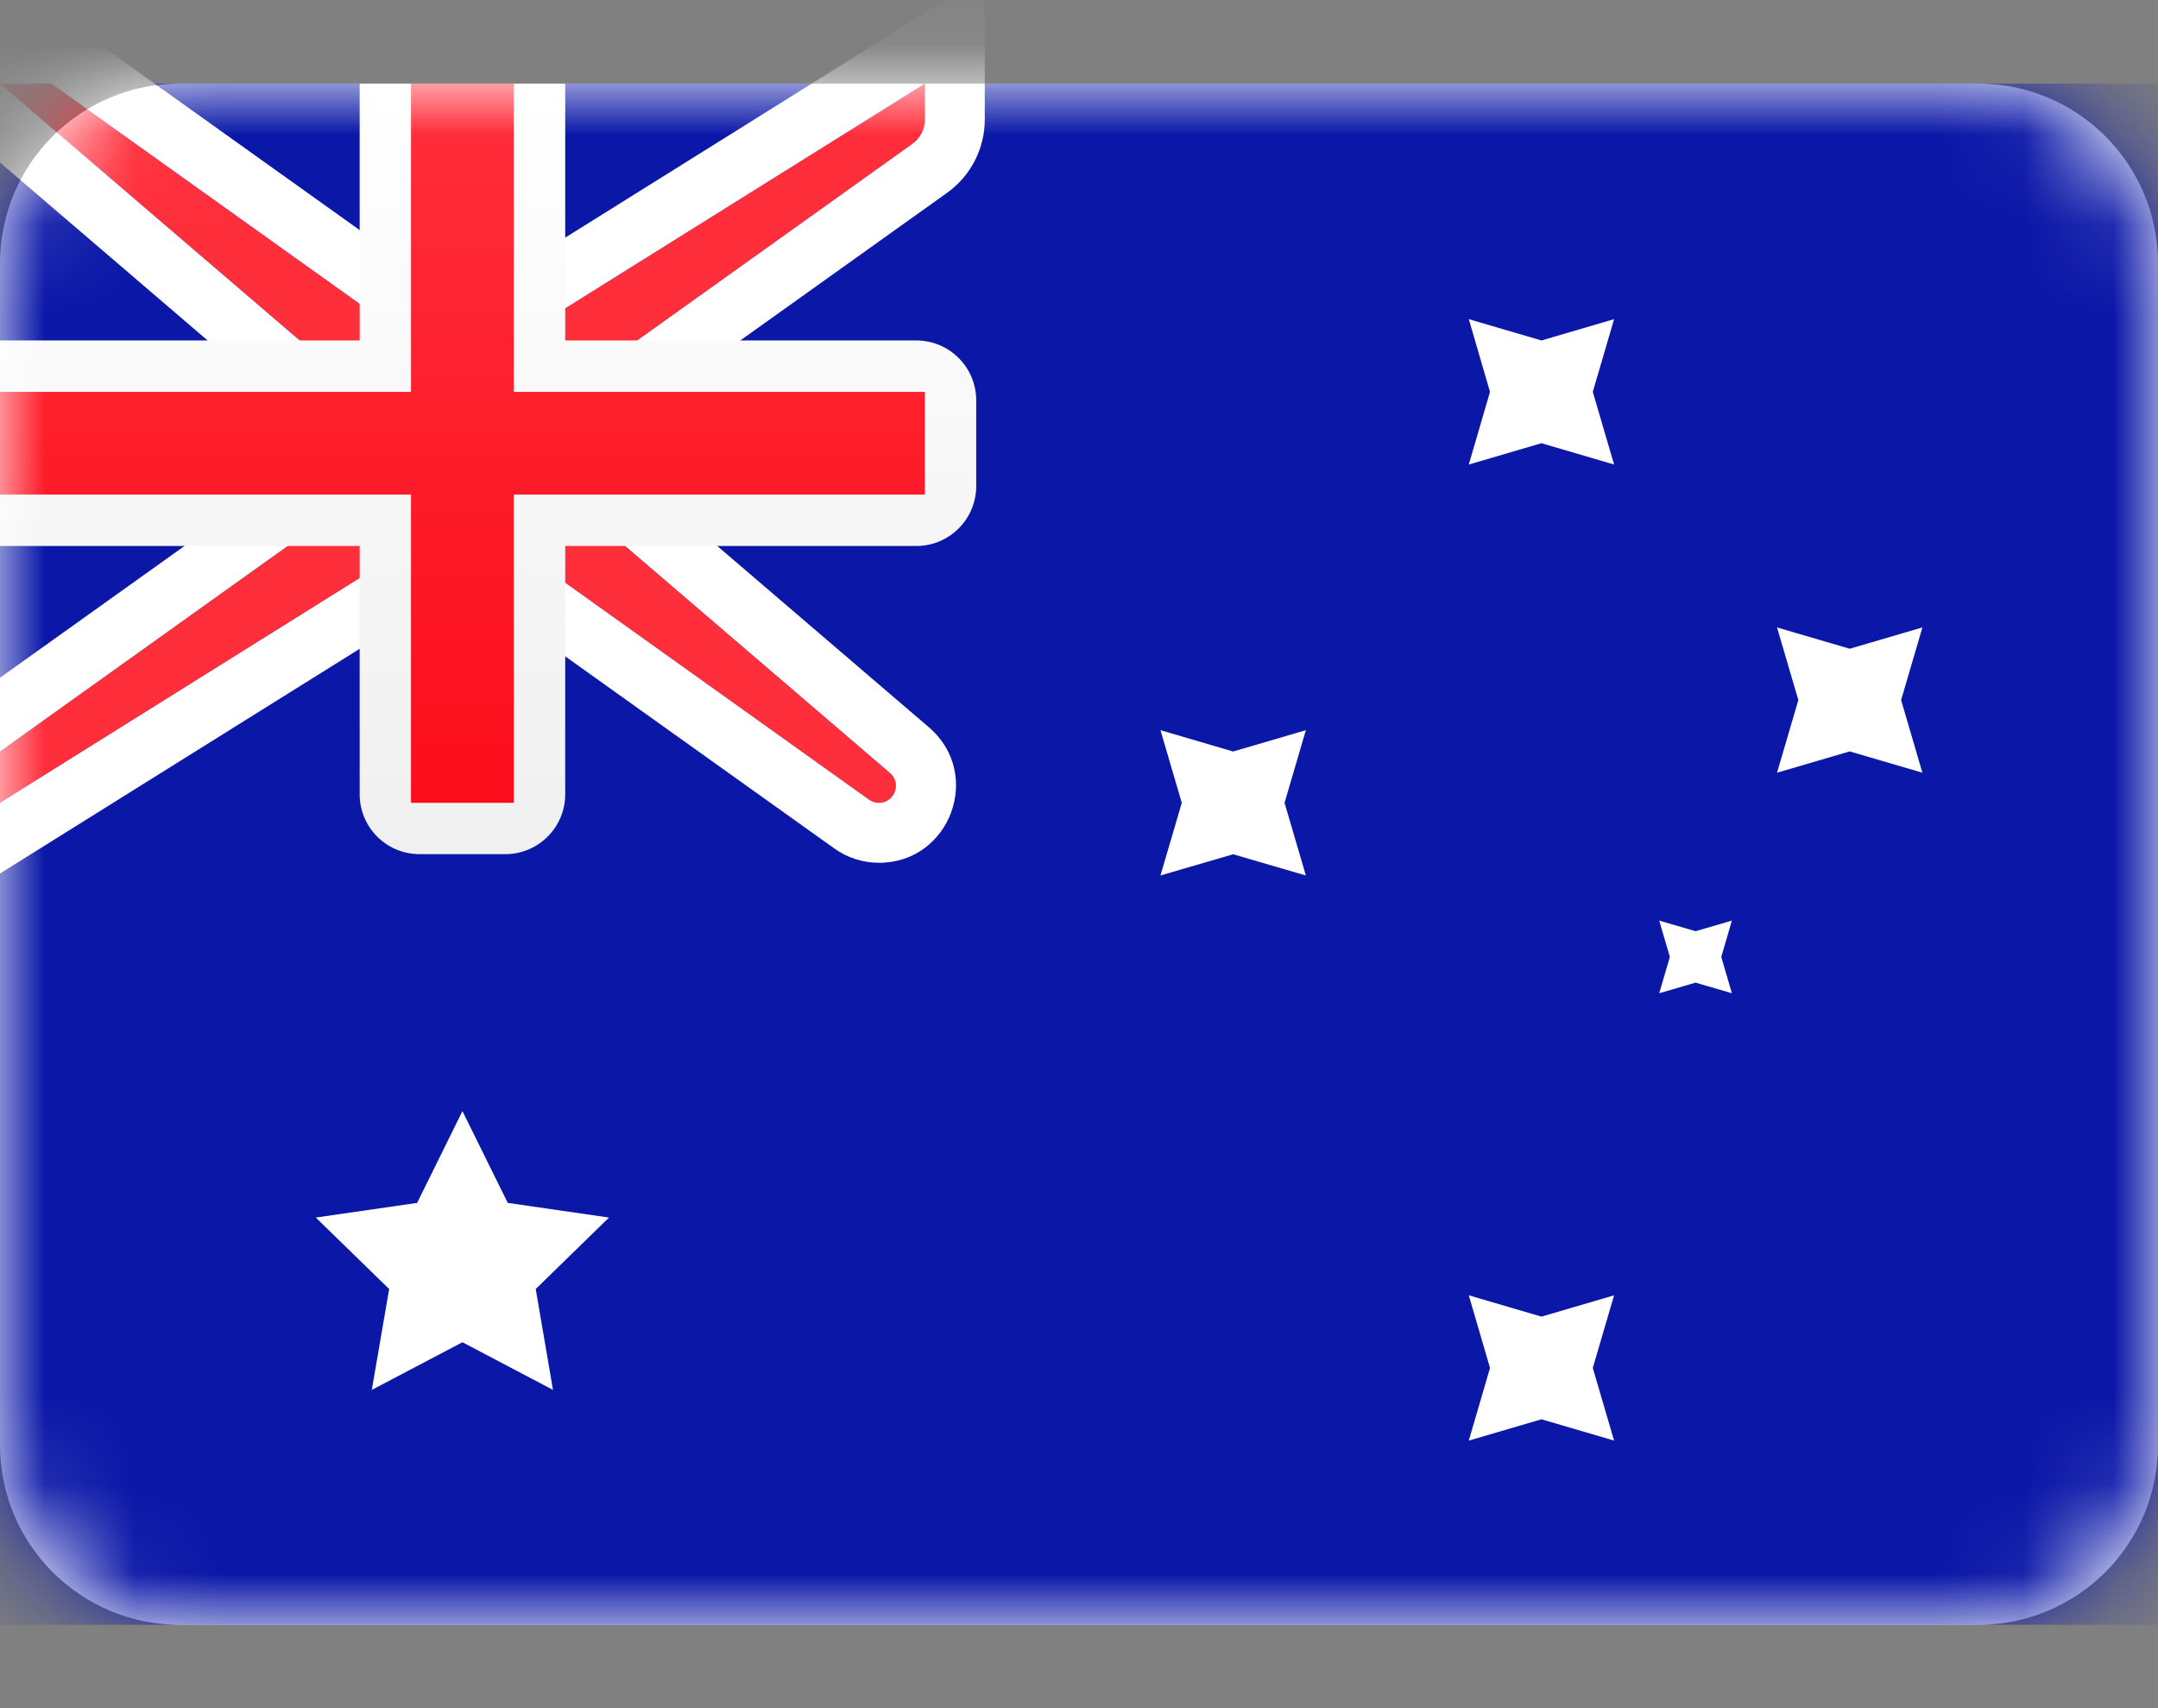 <svg width="24" height="19" viewBox="0 0 24 19" fill="none" xmlns="http://www.w3.org/2000/svg">
<rect x="0" y="0" width="24" height="19" fill="#808080" stroke="none"/>
<path d="M0 2.93C0 1.825 0.895 0.93 2 0.93H22C23.105 0.93 24 1.825 24 2.93V16.073C24 17.177 23.105 18.073 22 18.073H2C0.895 18.073 0 17.177 0 16.073V2.93Z" fill="white"/>
<mask id="mask0_2300_359" style="mask-type:luminance" maskUnits="userSpaceOnUse" x="0" y="0" width="24" height="19">
<path d="M0 2.93C0 1.825 0.895 0.93 2 0.93H22C23.105 0.93 24 1.825 24 2.93V16.073C24 17.177 23.105 18.073 22 18.073H2C0.895 18.073 0 17.177 0 16.073V2.93Z" fill="white"/>
</mask>
<g mask="url(#mask0_2300_359)">
<path d="M0 0.93H24V18.073H0V0.93Z" fill="#0A17A7"/>
<path fill-rule="evenodd" clip-rule="evenodd" d="M4 4.359L0 0.93H0.571L4.571 3.787H5.714L10.286 0.93V1.33C10.286 1.438 10.234 1.539 10.146 1.601L6.286 4.359V5.501L9.898 8.598C10.031 8.712 9.95 8.93 9.775 8.93C9.735 8.93 9.697 8.918 9.665 8.895L5.714 6.073H4.571L0 8.93V8.359L4 5.501V4.359Z" fill="#FF2E3B"/>
<path fill-rule="evenodd" clip-rule="evenodd" d="M4 4.359V5.501L4.76837e-05 8.359V8.93L4.571 6.073H5.714L9.665 8.895C9.697 8.918 9.736 8.93 9.775 8.93C9.95 8.93 10.031 8.712 9.898 8.598L6.286 5.501V4.359L10.146 1.601C10.234 1.539 10.286 1.438 10.286 1.33V0.93L5.714 3.787H4.571L0.571 0.93H4.76837e-05L4 4.359ZM4.785 3.12L0.785 0.263H-1.802L3.333 4.665V5.158L-0.667 8.015V10.133L4.763 6.74H5.501L9.278 9.437C9.423 9.541 9.597 9.597 9.775 9.597C10.569 9.597 10.935 8.608 10.332 8.091L6.952 5.195V4.702L10.534 2.144C10.796 1.956 10.952 1.653 10.952 1.33V-0.273L5.523 3.12H4.785Z" fill="white"/>
<path fill-rule="evenodd" clip-rule="evenodd" d="M0 3.787V6.073H4V8.835C4 9.203 4.298 9.501 4.667 9.501H5.619C5.987 9.501 6.286 9.203 6.286 8.835V6.073H10.191C10.559 6.073 10.857 5.774 10.857 5.406V4.454C10.857 4.086 10.559 3.787 10.191 3.787H6.286V0.93H4V3.787H0Z" fill="url(#paint0_linear_2300_359)"/>
<path fill-rule="evenodd" clip-rule="evenodd" d="M0 4.359H4.571V3.787V0.93H5.714V3.787V4.359H10.286V5.501H5.714V6.073V8.93H4.571V6.073V5.501H0V4.359Z" fill="url(#paint1_linear_2300_359)"/>
<path fill-rule="evenodd" clip-rule="evenodd" d="M5.143 14.93L4.135 15.46L4.328 14.338L3.512 13.543L4.639 13.38L5.143 12.359L5.647 13.38L6.773 13.543L5.958 14.338L6.15 15.46L5.143 14.93Z" fill="white"/>
<path fill-rule="evenodd" clip-rule="evenodd" d="M17.143 15.787L16.335 16.024L16.571 15.216L16.335 14.408L17.143 14.645L17.951 14.408L17.714 15.216L17.951 16.024L17.143 15.787Z" fill="white"/>
<path fill-rule="evenodd" clip-rule="evenodd" d="M17.143 4.93L16.335 5.167L16.571 4.359L16.335 3.55L17.143 3.787L17.951 3.55L17.714 4.359L17.951 5.167L17.143 4.93Z" fill="white"/>
<path fill-rule="evenodd" clip-rule="evenodd" d="M20.571 8.358L19.763 8.595L20 7.787L19.763 6.979L20.571 7.216L21.38 6.979L21.143 7.787L21.38 8.595L20.571 8.358Z" fill="white"/>
<path fill-rule="evenodd" clip-rule="evenodd" d="M13.714 9.502L12.906 9.738L13.143 8.93L12.906 8.122L13.714 8.359L14.523 8.122L14.286 8.93L14.523 9.738L13.714 9.502Z" fill="white"/>
<path fill-rule="evenodd" clip-rule="evenodd" d="M18.857 10.93L18.453 11.048L18.571 10.644L18.453 10.24L18.857 10.358L19.261 10.24L19.143 10.644L19.261 11.048L18.857 10.93Z" fill="white"/>
</g>
<defs>
<linearGradient id="paint0_linear_2300_359" x1="0" y1="0.93" x2="0" y2="9.501" gradientUnits="userSpaceOnUse">
<stop stop-color="white"/>
<stop offset="1" stop-color="#F0F0F0"/>
</linearGradient>
<linearGradient id="paint1_linear_2300_359" x1="0" y1="0.93" x2="0" y2="8.93" gradientUnits="userSpaceOnUse">
<stop stop-color="#FF2E3B"/>
<stop offset="1" stop-color="#FC0D1B"/>
</linearGradient>
</defs>
</svg>
